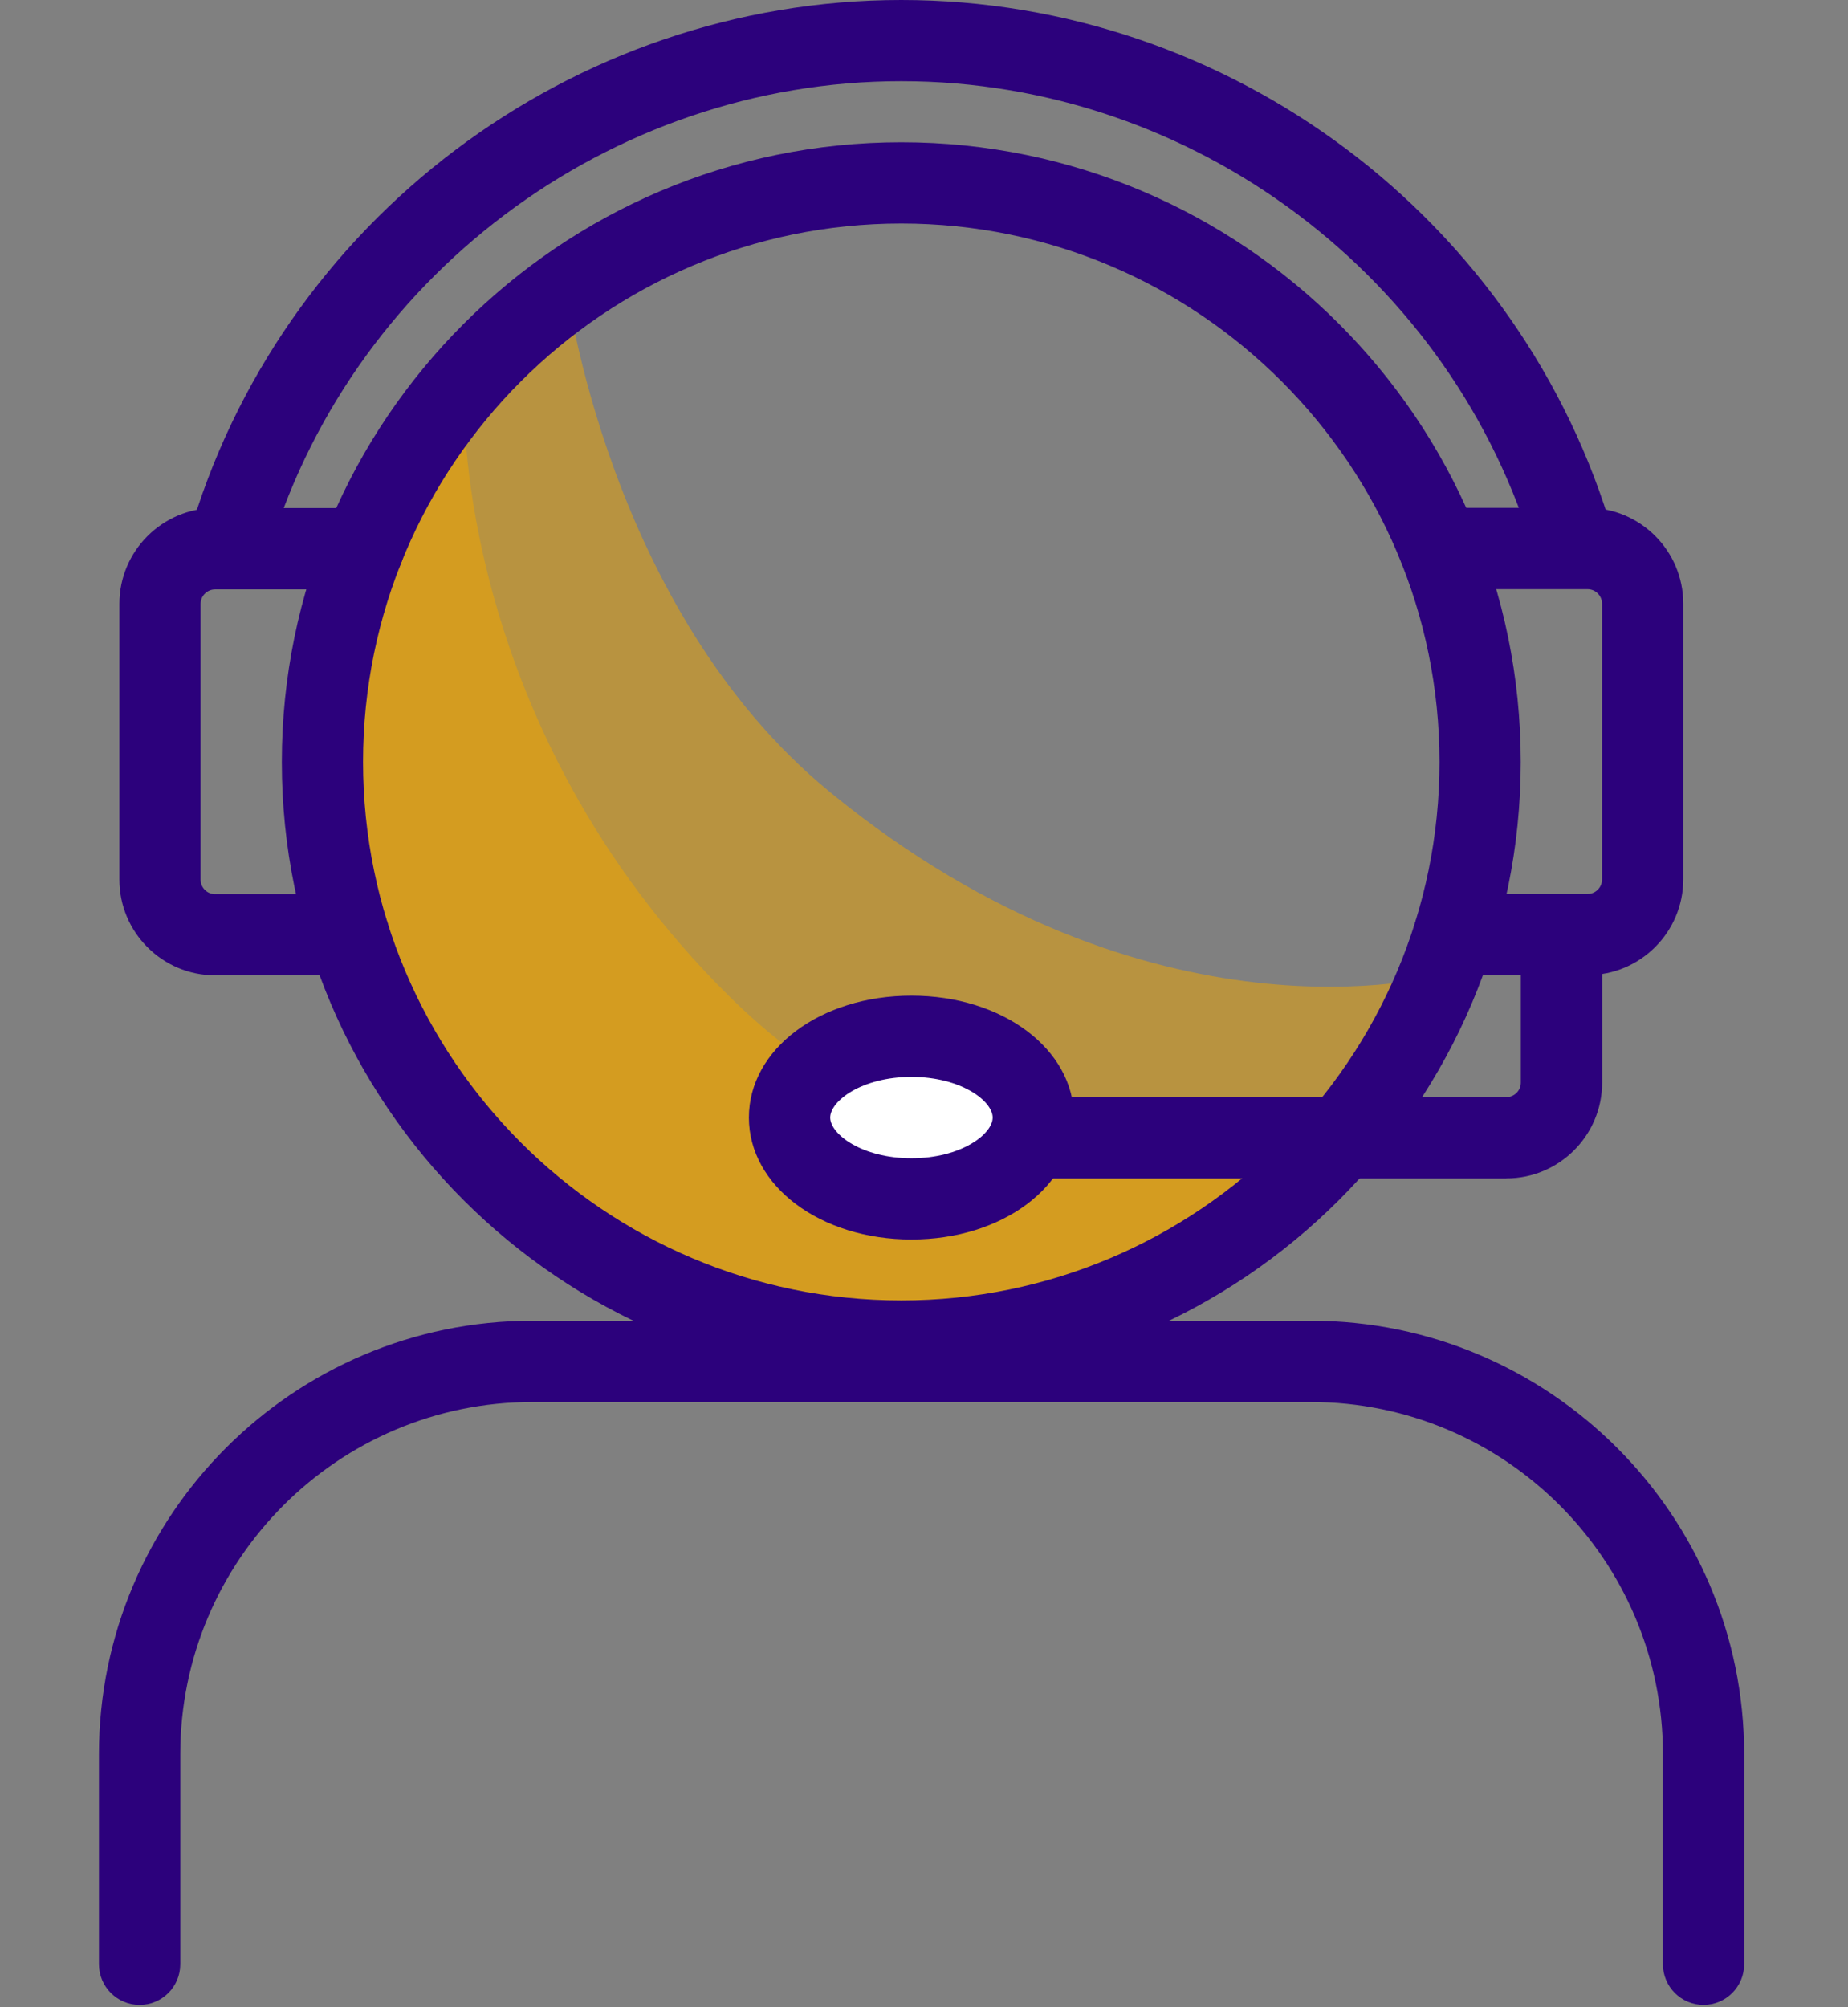 <?xml version="1.0" encoding="UTF-8"?>
<svg id="Purple" xmlns="http://www.w3.org/2000/svg" viewBox="0 0 192.72 209.25">
  <rect x="0" y="0" width="192.72" height="209.25" fill="#808080" stroke="none"/>
  <defs>
    <style>
      .cls-1 {
        fill: #fff;
      }

      .cls-2 {
        fill: #2c017c;
      }

      .cls-3 {
        fill: #f0a600;
        opacity: .5;
      }
    </style>
  </defs>
  <path class="cls-3" d="m59.05,29.65s4.24,33.89,27.54,52.95c33.53,27.43,63.55,19.06,63.55,19.06l-20.78,28.21-28.72,10.34-34.19-5.33-20.72-17.14-10.62-23.6,2.76-39.08,21.18-25.42Z"/>
  <path class="cls-3" d="m48.45,42.36l-14.83,29.37,3.43,26.76,12.5,22.43,28.15,16.5,17.94,3.02,24.12-3.6,19.76-18.23s-35.23,13.22-63.55-14.83c-28.31-28.05-27.54-61.43-27.54-61.43Z"/>
  <path class="cls-2" d="m93.99,144.04c-35.62,0-64.6-28.98-64.6-64.6S58.37,14.83,93.99,14.83s64.6,28.98,64.6,64.6-28.98,64.6-64.6,64.6Zm0-120.74c-30.95,0-56.13,25.18-56.13,56.13s25.18,56.13,56.13,56.13,56.13-25.18,56.13-56.13-25.18-56.13-56.13-56.13Z"/>
  <path class="cls-2" d="m177.66,209c-2.34,0-4.24-1.9-4.24-4.24v-21.9c0-20.24-16.47-36.71-36.71-36.71H55.51c-20.24,0-36.71,16.47-36.71,36.71v21.9c0,2.34-1.9,4.24-4.24,4.24s-4.24-1.9-4.24-4.24v-21.9c0-24.91,20.27-45.18,45.18-45.18h81.21c24.91,0,45.18,20.27,45.18,45.18v21.9c0,2.34-1.9,4.24-4.24,4.24Z"/>
  <path class="cls-2" d="m23.73,61.43c-.38,0-.78-.05-1.17-.17-2.25-.64-3.55-2.99-2.91-5.24C29.08,23.04,59.65,0,93.99,0s64.72,22.9,74.25,55.69c.65,2.25-.64,4.6-2.89,5.25-2.25.64-4.6-.64-5.25-2.89-8.49-29.2-35.67-49.59-66.11-49.59S36.19,28.98,27.8,58.36c-.53,1.86-2.23,3.07-4.07,3.07Z"/>
  <path class="cls-2" d="m165.56,101.67h-13.93c-2.34,0-4.24-1.9-4.24-4.24s1.9-4.24,4.24-4.24h13.93c.83,0,1.51-.68,1.51-1.51v-28.75c0-.83-.68-1.51-1.51-1.51h-15.43c-2.34,0-4.24-1.9-4.24-4.24s1.9-4.24,4.24-4.24h15.43c5.5,0,9.98,4.48,9.98,9.98v28.75c0,5.5-4.48,9.98-9.98,9.98Z"/>
  <path class="cls-2" d="m36.36,101.67h-13.93c-5.5,0-9.98-4.48-9.98-9.98v-28.75c0-5.5,4.48-9.98,9.98-9.98h15.44c2.34,0,4.24,1.9,4.24,4.24s-1.9,4.24-4.24,4.24h-15.44c-.83,0-1.51.68-1.51,1.51v28.75c0,.83.68,1.51,1.51,1.51h13.93c2.34,0,4.24,1.9,4.24,4.24s-1.9,4.24-4.24,4.24Z"/>
  <path class="cls-2" d="m157.09,122.85h-49.33c-2.34,0-4.24-1.9-4.24-4.24s1.9-4.24,4.24-4.24h49.33c.83,0,1.51-.68,1.51-1.51v-13.93c0-2.34,1.9-4.24,4.24-4.24s4.24,1.9,4.24,4.24v13.93c0,5.5-4.48,9.98-9.98,9.98Z"/>
  <g>
    <ellipse class="cls-1" cx="95.05" cy="116.5" rx="12.71" ry="8.47"/>
    <path class="cls-2" d="m95.05,129.21c-9.5,0-16.95-5.58-16.95-12.71s7.44-12.71,16.95-12.71,16.95,5.58,16.95,12.71-7.44,12.71-16.95,12.71Zm0-16.95c-5.17,0-8.47,2.51-8.47,4.24s3.3,4.24,8.47,4.24,8.47-2.51,8.47-4.24-3.3-4.24-8.47-4.24Z"/>
  </g>
</svg>